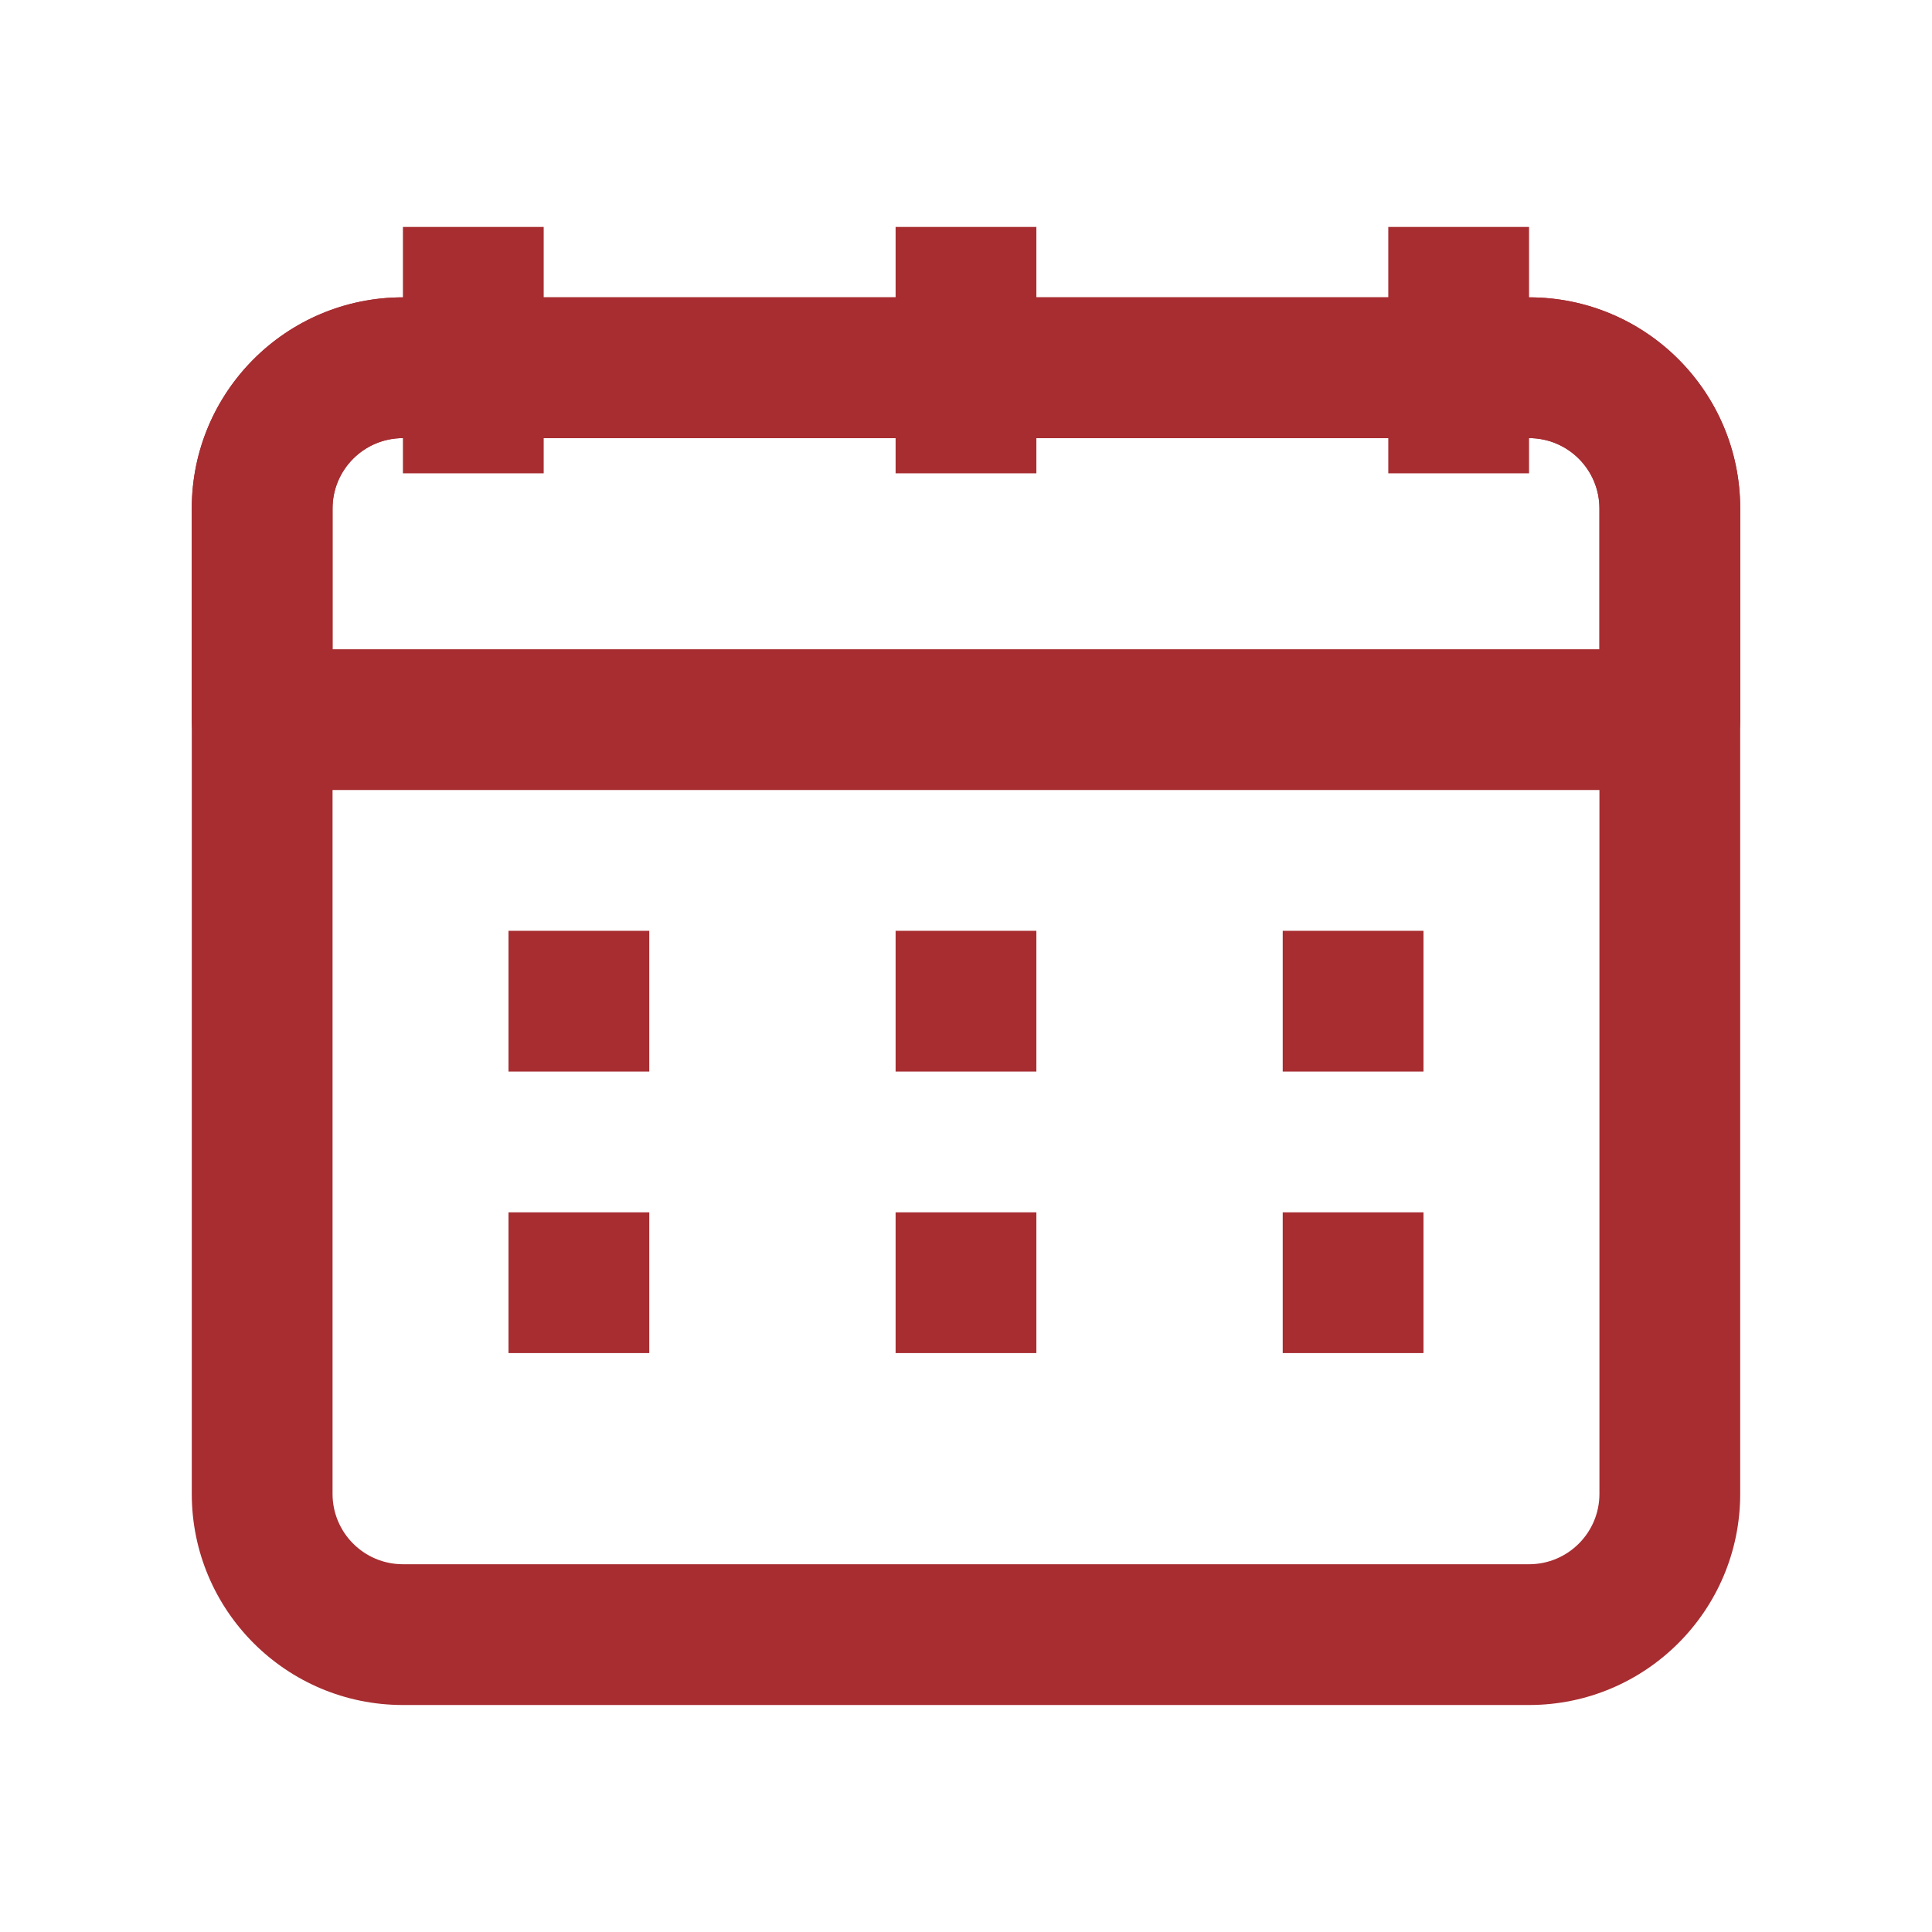 <?xml version="1.0" encoding="UTF-8"?> <svg xmlns="http://www.w3.org/2000/svg" xmlns:xlink="http://www.w3.org/1999/xlink" width="500" zoomAndPan="magnify" viewBox="0 0 375 375" height="500" preserveAspectRatio="xMidYMid meet"> <defs> <clipPath id="fa7d267eea"> <path d="M 37.223 57 L 337.973 57 L 337.973 331 L 37.223 331 Z M 37.223 57 " clip-rule="nonzero"></path> </clipPath> <clipPath id="228d7a8d7d"> <path d="M 37.223 57 L 337.973 57 L 337.973 154 L 37.223 154 Z M 37.223 57 " clip-rule="nonzero"></path> </clipPath> <clipPath id="4b617725a5"> <path d="M 78 44.055 L 106 44.055 L 106 92 L 78 92 Z M 78 44.055 " clip-rule="nonzero"></path> </clipPath> <clipPath id="84a63ae9ec"> <path d="M 173 44.055 L 202 44.055 L 202 92 L 173 92 Z M 173 44.055 " clip-rule="nonzero"></path> </clipPath> <clipPath id="497e20211d"> <path d="M 269 44.055 L 297 44.055 L 297 92 L 269 92 Z M 269 44.055 " clip-rule="nonzero"></path> </clipPath> </defs> <g clip-path="url(#fa7d267eea)"> <path fill="#a72d31" d="M 37.223 98.699 C 37.223 76.062 55.574 57.715 78.207 57.715 L 296.789 57.715 C 319.422 57.715 337.773 76.062 337.773 98.699 L 337.773 289.957 C 337.773 312.59 319.422 330.941 296.789 330.941 L 78.207 330.941 C 55.574 330.941 37.223 312.59 37.223 289.957 Z M 78.207 85.039 C 70.664 85.039 64.547 91.152 64.547 98.699 L 64.547 289.957 C 64.547 297.5 70.664 303.617 78.207 303.617 L 296.789 303.617 C 304.332 303.617 310.449 297.5 310.449 289.957 L 310.449 98.699 C 310.449 91.152 304.332 85.039 296.789 85.039 Z M 78.207 85.039 " fill-opacity="1" fill-rule="evenodd"></path> </g> <g clip-path="url(#228d7a8d7d)"> <path fill="#a72d31" d="M 37.223 98.699 C 37.223 76.062 55.574 57.715 78.207 57.715 L 296.789 57.715 C 319.422 57.715 337.773 76.062 337.773 98.699 L 337.773 139.684 C 337.773 147.227 331.656 153.344 324.109 153.344 L 50.887 153.344 C 43.34 153.344 37.223 147.227 37.223 139.684 Z M 78.207 85.039 C 70.664 85.039 64.547 91.152 64.547 98.699 L 64.547 126.02 L 310.449 126.02 L 310.449 98.699 C 310.449 91.152 304.332 85.039 296.789 85.039 Z M 78.207 85.039 " fill-opacity="1" fill-rule="evenodd"></path> </g> <g clip-path="url(#4b617725a5)"> <path fill="#a72d31" d="M 78.207 44.055 L 105.531 44.055 L 105.531 91.867 L 78.207 91.867 Z M 78.207 44.055 " fill-opacity="1" fill-rule="evenodd"></path> </g> <g clip-path="url(#84a63ae9ec)"> <path fill="#a72d31" d="M 173.836 44.055 L 201.16 44.055 L 201.16 91.867 L 173.836 91.867 Z M 173.836 44.055 " fill-opacity="1" fill-rule="evenodd"></path> </g> <g clip-path="url(#497e20211d)"> <path fill="#a72d31" d="M 269.465 44.055 L 296.789 44.055 L 296.789 91.867 L 269.465 91.867 Z M 269.465 44.055 " fill-opacity="1" fill-rule="evenodd"></path> </g> <path fill="#a72d31" d="M 98.699 180.668 L 126.023 180.668 L 126.023 207.988 L 98.699 207.988 Z M 98.699 180.668 " fill-opacity="1" fill-rule="evenodd"></path> <path fill="#a72d31" d="M 98.699 235.312 L 126.023 235.312 L 126.023 262.633 L 98.699 262.633 Z M 98.699 235.312 " fill-opacity="1" fill-rule="evenodd"></path> <path fill="#a72d31" d="M 173.836 180.668 L 201.16 180.668 L 201.16 207.988 L 173.836 207.988 Z M 173.836 180.668 " fill-opacity="1" fill-rule="evenodd"></path> <path fill="#a72d31" d="M 173.836 235.312 L 201.16 235.312 L 201.16 262.633 L 173.836 262.633 Z M 173.836 235.312 " fill-opacity="1" fill-rule="evenodd"></path> <path fill="#a72d31" d="M 248.973 180.668 L 276.297 180.668 L 276.297 207.988 L 248.973 207.988 Z M 248.973 180.668 " fill-opacity="1" fill-rule="evenodd"></path> <path fill="#a72d31" d="M 248.973 235.312 L 276.297 235.312 L 276.297 262.633 L 248.973 262.633 Z M 248.973 235.312 " fill-opacity="1" fill-rule="evenodd"></path> </svg> 
